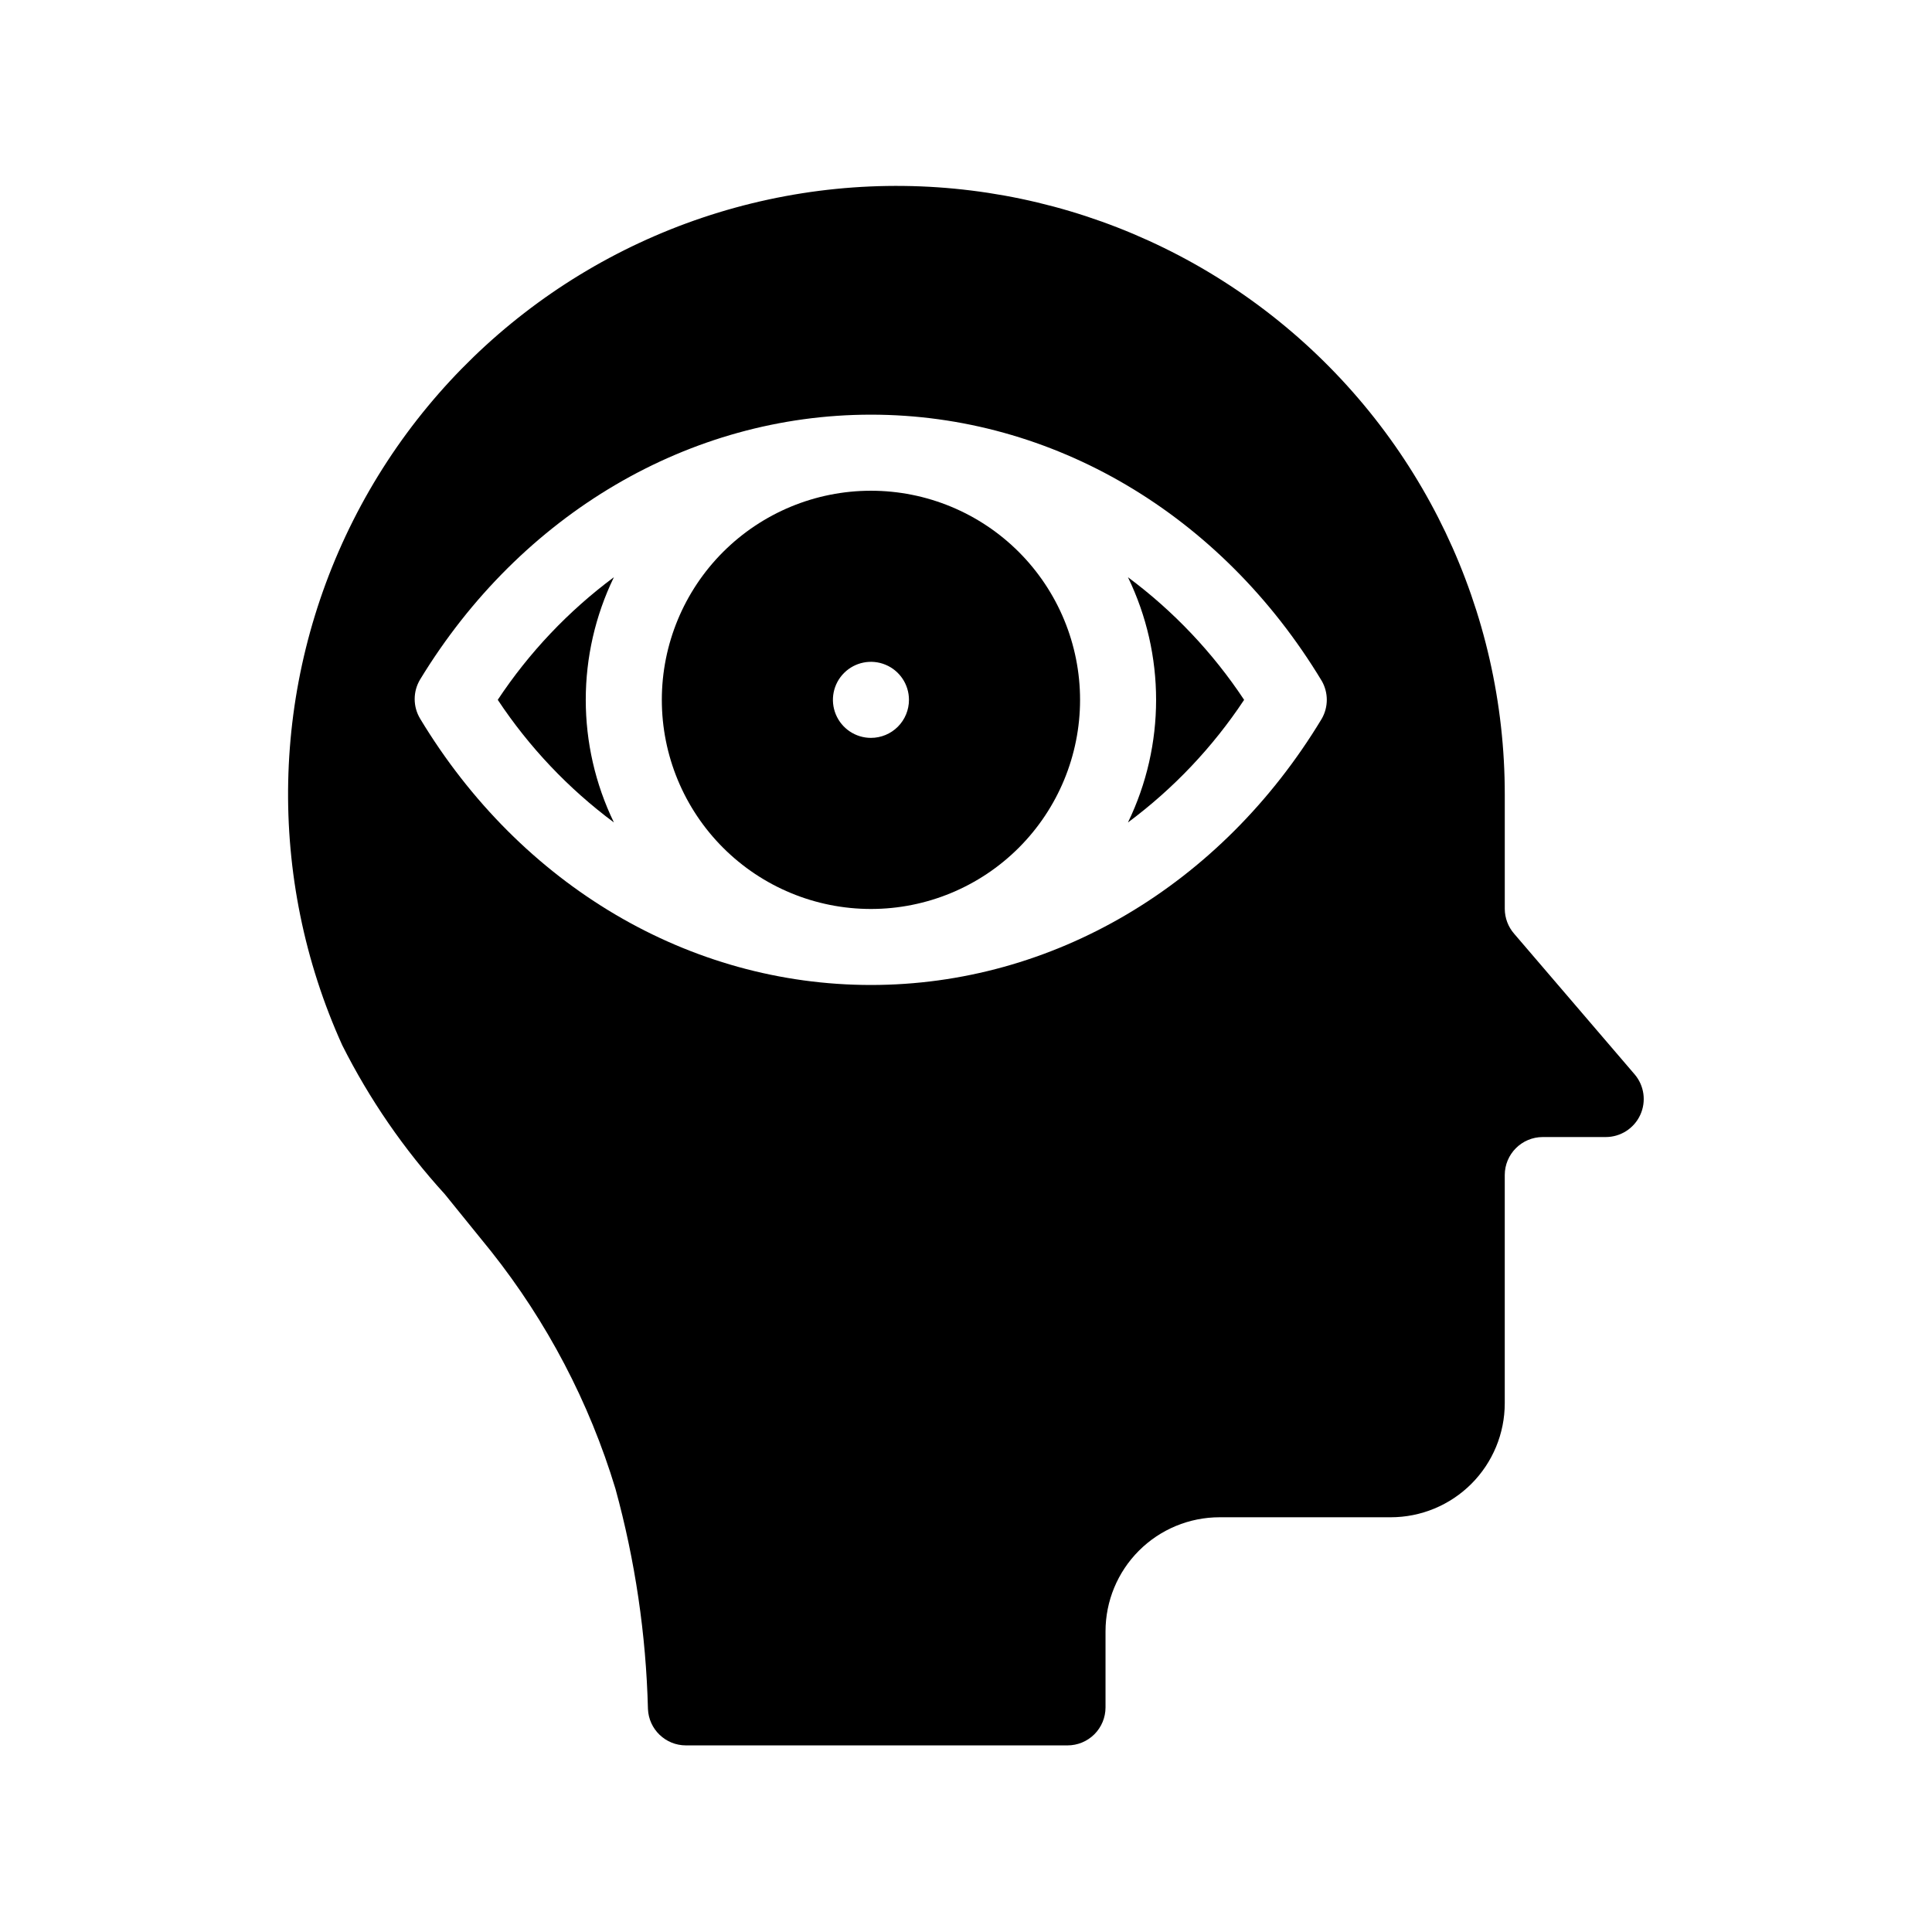 <?xml version="1.0" encoding="UTF-8"?>
<!-- Uploaded to: SVG Repo, www.svgrepo.com, Generator: SVG Repo Mixer Tools -->
<svg fill="#000000" width="800px" height="800px" version="1.1" viewBox="144 144 512 512" xmlns="http://www.w3.org/2000/svg">
 <g>
  <path d="m577.19 428.71-31.941-37.281c-1.578-1.816-2.453-4.141-2.469-6.551v-30.227c0.047-48.746-21.961-94.895-59.867-125.54-37.906-30.645-87.645-42.492-135.29-32.23-47.652 10.266-88.102 41.535-110.04 85.066-21.934 43.531-22.992 94.648-2.883 139.05 7.211 14.324 16.348 27.598 27.156 39.449 4.031 5.039 8.211 10.078 12.242 15.113 14.871 18.723 26.07 40.09 33 62.977 5.223 19.027 8.113 38.617 8.613 58.34 0.215 5.406 4.664 9.68 10.078 9.672h101.11c2.672 0 5.234-1.059 7.125-2.949s2.949-4.453 2.949-7.125v-20.152c0-8.016 3.188-15.707 8.855-21.375s13.359-8.855 21.375-8.855h45.344c8.016 0 15.703-3.184 21.375-8.852 5.668-5.668 8.852-13.359 8.852-21.375v-60.457c0-5.566 4.512-10.078 10.078-10.078h16.676c3.934 0 7.508-2.285 9.152-5.859 1.645-3.574 1.062-7.777-1.496-10.766zm-82.926-94.211c-26.703 44.234-71.34 70.531-119.45 70.531-48.113 0-92.75-26.297-119.45-70.531-1.961-3.219-1.961-7.262 0-10.48 26.703-43.832 71.34-70.129 119.45-70.129 48.113 0 92.75 26.301 119.45 70.535v-0.004c1.801 3.117 1.801 6.961 0 10.078z"/>
  <path d="m442.92 296.97c9.945 20.523 9.945 44.469 0 64.992 12.066-8.969 22.48-19.965 30.785-32.496-8.305-12.531-18.719-23.527-30.785-32.496z"/>
  <path d="m275.91 329.46c8.305 12.531 18.719 23.527 30.781 32.496-9.945-20.523-9.945-44.469 0-64.992-12.062 8.969-22.477 19.965-30.781 32.496z"/>
  <path d="m374.81 274.05c-14.699 0-28.793 5.84-39.188 16.23-10.395 10.395-16.23 24.488-16.23 39.188 0 14.699 5.836 28.793 16.23 39.188 10.395 10.395 24.488 16.23 39.188 16.23 14.699 0 28.793-5.836 39.188-16.23 10.391-10.395 16.23-24.488 16.23-39.188 0-14.699-5.84-28.793-16.23-39.188-10.395-10.391-24.488-16.23-39.188-16.23zm0 65.496c-4.074 0-7.75-2.457-9.309-6.223-1.562-3.766-0.699-8.098 2.184-10.98 2.883-2.883 7.215-3.742 10.98-2.184 3.766 1.559 6.219 5.234 6.219 9.309 0 2.672-1.059 5.234-2.949 7.125s-4.453 2.953-7.125 2.953z"/>
 </g>
</svg>